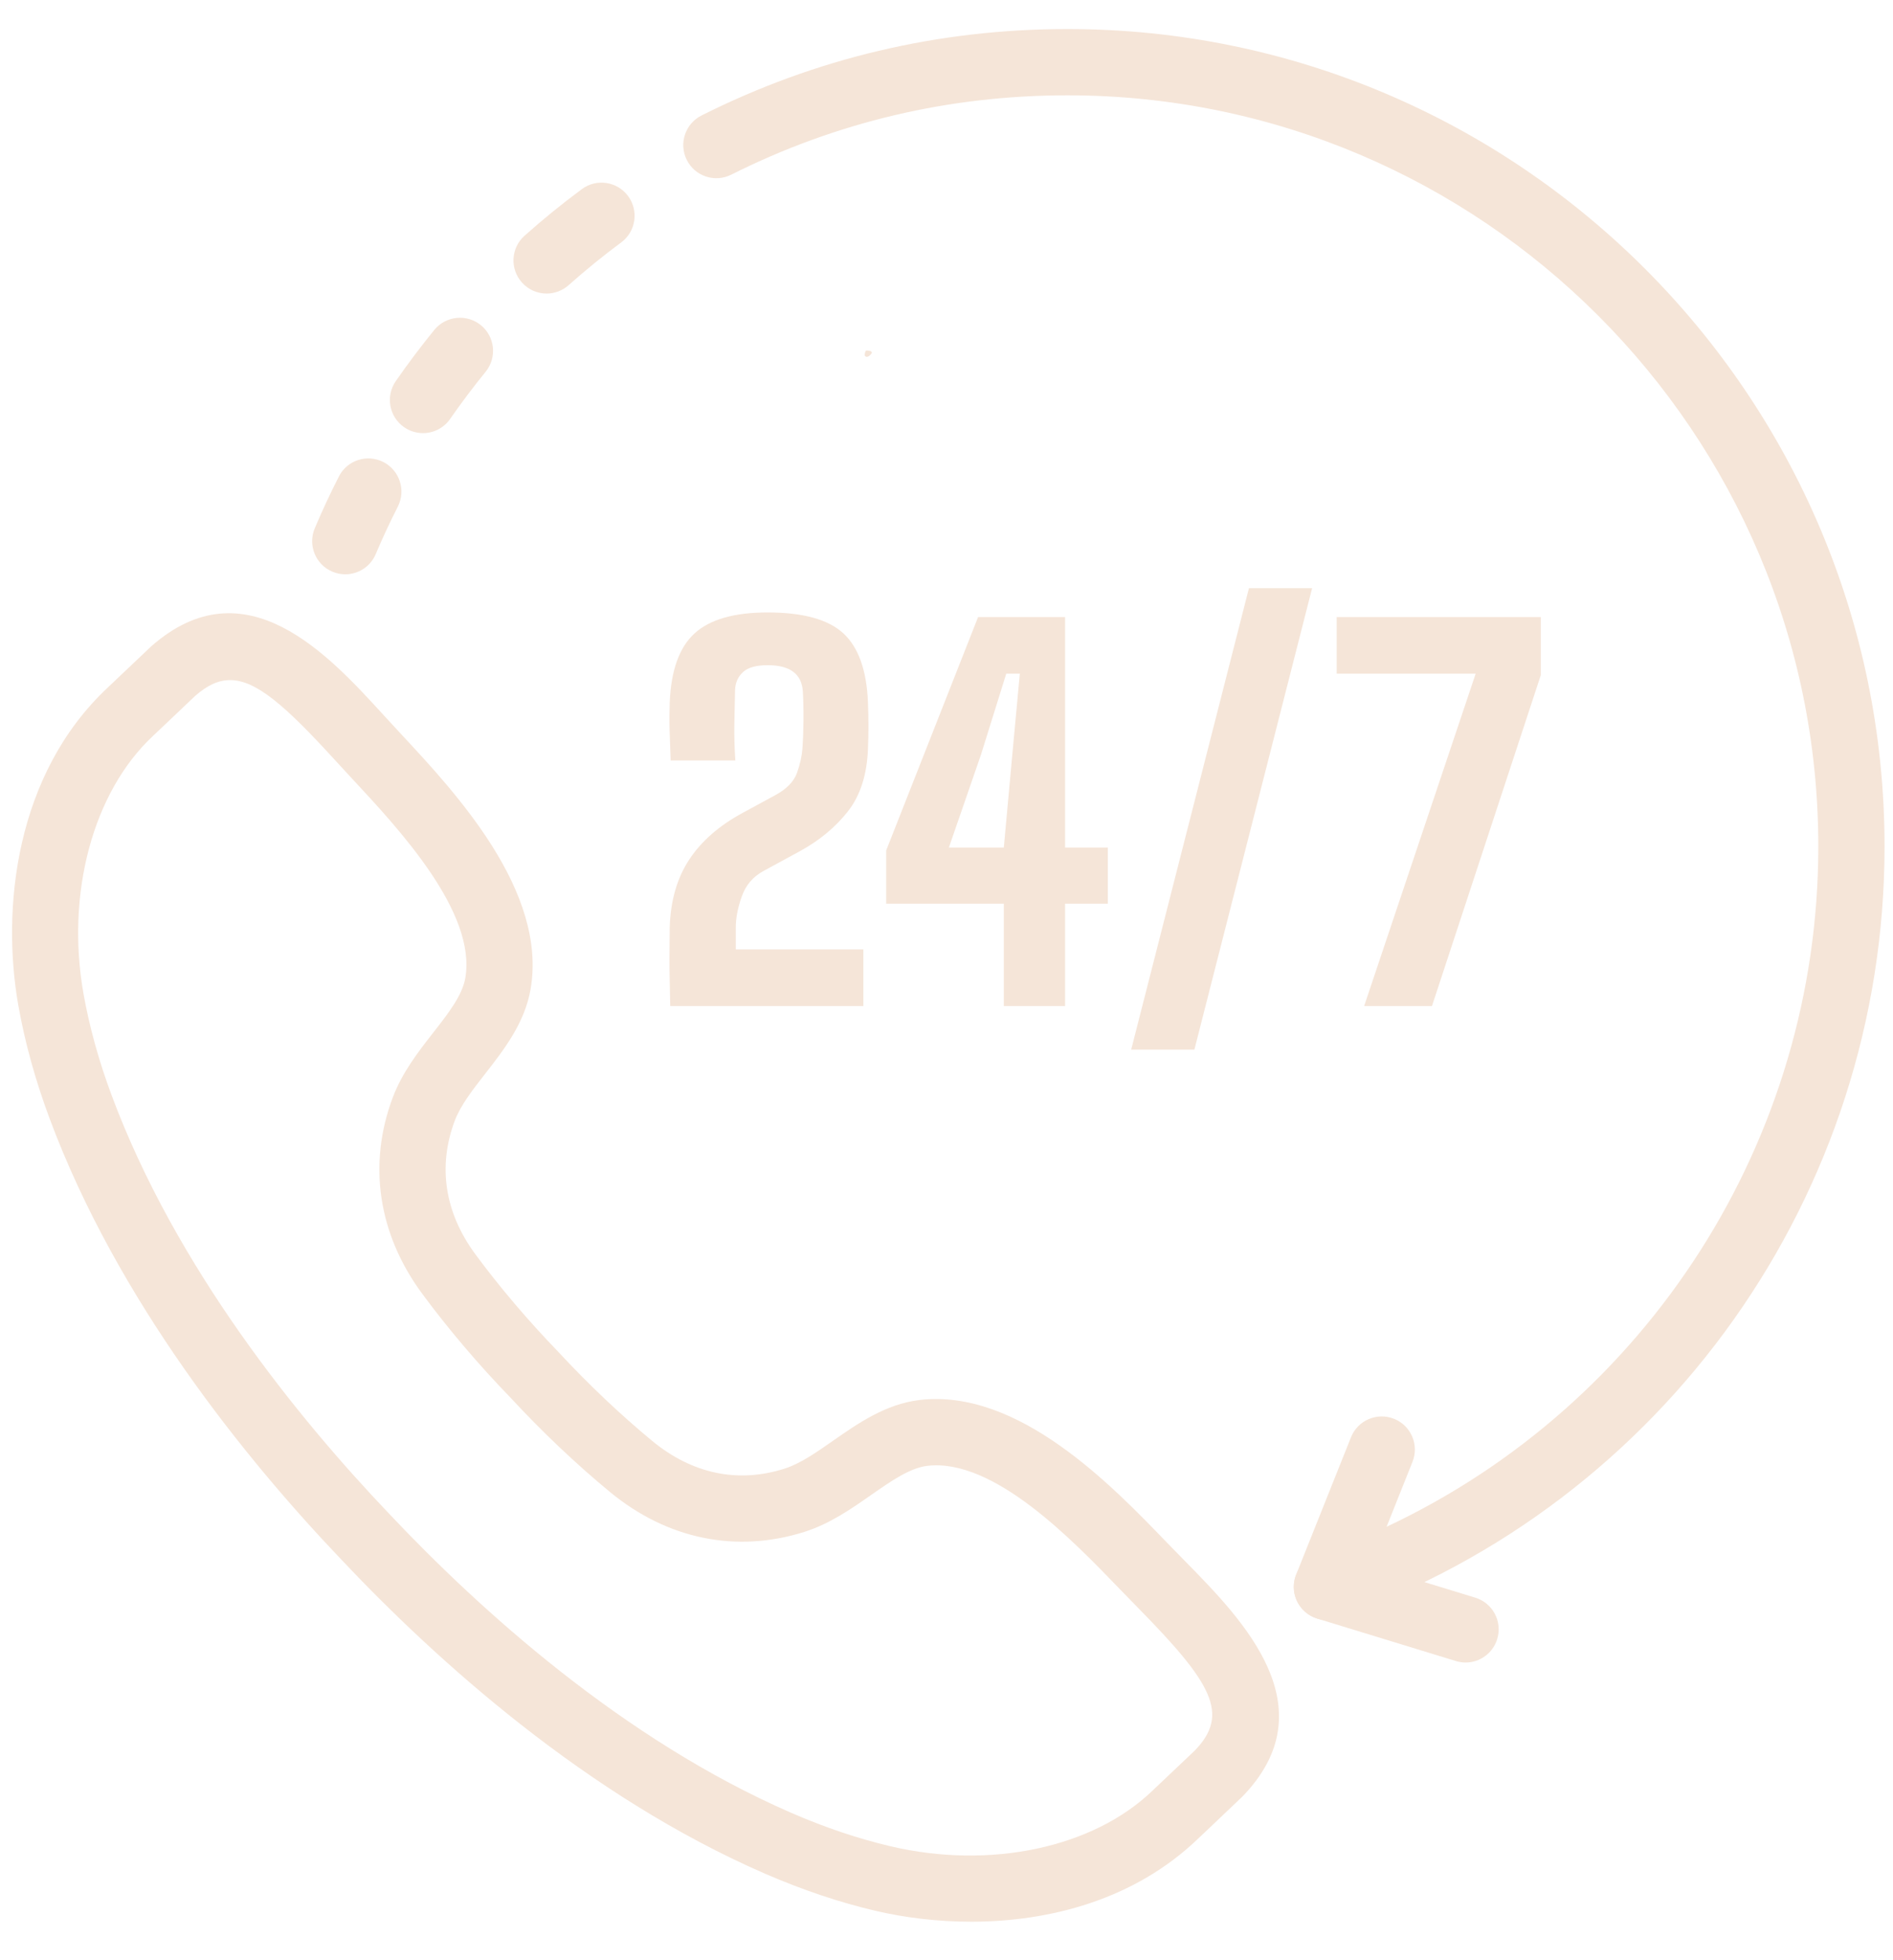 <svg xmlns="http://www.w3.org/2000/svg" xmlns:xlink="http://www.w3.org/1999/xlink" width="231" zoomAndPan="magnify" viewBox="0 0 173.25 179.25" height="239" preserveAspectRatio="xMidYMid meet" version="1.0"><defs><clipPath id="faf8ff8f58"><path d="M 79.141 32.059 L 79.809 32.059 L 79.809 32.637 L 79.141 32.637 Z M 79.141 32.059 " clip-rule="nonzero"/></clipPath><clipPath id="adb7786f0a"><path d="M 79.805 32.266 C 79.504 32.746 79.219 32.656 79.164 32.551 C 79.109 32.461 79.164 32.16 79.254 32.086 C 79.344 32.016 79.715 32.125 79.715 32.125 " clip-rule="nonzero"/></clipPath><clipPath id="aff48d85f3"><path d="M 0.141 0.059 L 0.809 0.059 L 0.809 0.637 L 0.141 0.637 Z M 0.141 0.059 " clip-rule="nonzero"/></clipPath><clipPath id="d9d34ad759"><path d="M 0.805 0.266 C 0.504 0.746 0.219 0.656 0.164 0.551 C 0.109 0.461 0.164 0.16 0.254 0.086 C 0.344 0.016 0.715 0.125 0.715 0.125 " clip-rule="nonzero"/></clipPath><clipPath id="7be92a662f"><rect x="0" width="1" y="0" height="1"/></clipPath><clipPath id="33d56326ee"><path d="M 1 56 L 118 56 L 118 175.934 L 1 175.934 Z M 1 56 " clip-rule="nonzero"/></clipPath><clipPath id="2f8c7e8f6a"><path d="M 62 2.684 L 172.504 2.684 L 172.504 149 L 62 149 Z M 62 2.684 " clip-rule="nonzero"/></clipPath></defs><g clip-path="url(#faf8ff8f58)"><g clip-path="url(#adb7786f0a)"><g transform="matrix(1, 0, 0, 1, 79, 32)"><g clip-path="url(#7be92a662f)"><g clip-path="url(#aff48d85f3)"><g clip-path="url(#d9d34ad759)"><rect x="-117.115" width="249.48" fill="#f5e5d8" height="258.12" y="-71.435" fill-opacity="1"/></g></g></g></g></g></g><g clip-path="url(#33d56326ee)"><path fill="#f5e5d8" d="M 111.488 162.262 L 111.516 162.262 Z M 21.059 62.207 C 19.977 62.207 18.957 62.691 17.859 63.656 C 17.746 63.766 16.297 65.137 15.223 66.16 L 14 67.316 C 8.504 72.453 6.008 81.738 7.652 90.957 C 8.191 93.953 9.047 97.051 10.211 100.172 C 16.09 115.957 27.254 129.691 35.59 138.434 C 43.883 147.23 57 159.121 72.445 165.832 C 75.508 167.16 78.559 168.188 81.512 168.879 C 90.633 171.016 100.031 169.02 105.465 163.801 L 106.195 163.109 C 107.23 162.125 109.074 160.383 109.344 160.125 C 112.594 156.781 110.898 153.93 104.184 147.098 L 102.465 145.332 C 98.148 140.855 90.934 133.371 84.879 134.078 C 83.277 134.266 81.555 135.469 79.73 136.742 C 77.871 138.039 75.949 139.379 73.617 140.121 C 67.391 142.086 61.074 140.797 55.832 136.477 C 52.746 133.934 49.594 130.949 46.723 127.844 C 43.832 124.863 41.02 121.562 38.637 118.332 C 34.602 112.867 33.648 106.488 35.949 100.379 C 36.812 98.094 38.254 96.242 39.648 94.457 C 41.02 92.703 42.312 91.051 42.586 89.457 C 43.625 83.457 36.523 75.84 32.281 71.285 L 30.617 69.48 C 26.152 64.598 23.457 62.207 21.059 62.207 Z M 88.875 175.777 C 85.773 175.777 82.789 175.402 80.129 174.781 C 76.824 174.008 73.426 172.863 70.031 171.391 C 53.641 164.27 39.863 151.805 31.191 142.602 C 22.477 133.461 10.766 119.035 4.531 102.289 C 3.242 98.828 2.285 95.375 1.688 92.023 C 0.098 83.117 1.414 70.785 9.871 62.883 L 11.047 61.766 C 12.211 60.664 13.781 59.168 13.852 59.109 C 22.449 51.562 30.055 59.883 35.09 65.391 L 36.715 67.152 C 41.723 72.527 50.109 81.523 48.559 90.488 C 48.023 93.578 46.113 96.027 44.426 98.188 C 43.258 99.684 42.156 101.094 41.621 102.512 C 40.047 106.699 40.699 110.926 43.512 114.734 C 45.738 117.746 48.367 120.836 51.117 123.676 C 53.859 126.633 56.809 129.422 59.688 131.797 C 63.344 134.812 67.527 135.691 71.789 134.34 C 73.238 133.883 74.707 132.855 76.262 131.77 C 78.508 130.203 81.055 128.426 84.168 128.055 C 93.207 126.996 101.73 135.84 106.828 141.129 L 108.508 142.848 C 113.734 148.168 121.637 156.207 113.664 164.375 C 113.66 164.375 113.66 164.375 113.66 164.375 C 113.66 164.379 113.66 164.383 113.652 164.383 C 113.496 164.539 111.48 166.449 110.359 167.512 L 109.656 168.176 C 103.84 173.77 96.047 175.777 88.875 175.777 " fill-opacity="1" fill-rule="nonzero"/></g><path fill="#f5e5d8" d="M 61.34 92.023 C 61.32 91.102 61.305 90.328 61.293 89.695 C 61.277 89.066 61.27 88.398 61.27 87.684 C 61.27 86.973 61.277 86.023 61.293 84.84 C 61.367 82.391 61.961 80.324 63.074 78.633 C 64.184 76.945 65.82 75.512 67.988 74.344 L 70.945 72.738 C 71.984 72.176 72.648 71.5 72.938 70.707 C 73.223 69.91 73.387 69.168 73.438 68.473 C 73.496 67.668 73.527 66.801 73.535 65.867 C 73.543 64.934 73.523 64.059 73.477 63.246 C 73.375 61.645 72.301 60.844 70.254 60.844 C 69.219 60.844 68.469 61.051 68.012 61.465 C 67.551 61.883 67.305 62.422 67.273 63.09 C 67.246 64.246 67.223 65.32 67.207 66.312 C 67.191 67.305 67.223 68.391 67.297 69.559 L 61.379 69.559 C 61.34 68.566 61.305 67.629 61.281 66.746 C 61.258 65.867 61.266 65.039 61.293 64.266 C 61.414 61.316 62.168 59.203 63.574 57.93 C 64.973 56.656 67.199 56.02 70.254 56.02 C 73.488 56.02 75.797 56.656 77.184 57.93 C 78.566 59.203 79.32 61.316 79.438 64.266 C 79.496 65.75 79.496 67.152 79.438 68.473 C 79.352 70.844 78.742 72.754 77.617 74.195 C 76.488 75.641 75.023 76.863 73.211 77.855 L 69.855 79.68 C 68.906 80.199 68.25 80.973 67.887 82.004 C 67.52 83.031 67.34 83.977 67.34 84.84 L 67.34 86.84 L 79.016 86.84 L 79.016 92.023 L 61.34 92.023 " fill-opacity="1" fill-rule="nonzero"/><path fill="#f5e5d8" d="M 86.844 77.523 L 91.871 77.523 L 92.648 69.027 L 93.336 61.621 L 92.094 61.621 L 89.781 69.027 Z M 91.871 92.023 L 91.871 82.66 L 81.105 82.66 L 81.105 77.789 L 89.516 56.441 L 97.477 56.441 L 97.477 77.523 L 101.391 77.523 L 101.391 82.66 L 97.477 82.66 L 97.477 92.023 L 91.871 92.023 " fill-opacity="1" fill-rule="nonzero"/><path fill="#f5e5d8" d="M 124.848 92.023 L 135.055 61.621 L 122.336 61.621 L 122.336 56.441 L 141.016 56.441 L 141.016 61.754 L 131.055 92.023 L 124.848 92.023 " fill-opacity="1" fill-rule="nonzero"/><path fill="#f5e5d8" d="M 109.312 96.008 L 120.086 53.801 L 114.305 53.801 L 103.527 96.008 L 109.312 96.008 " fill-opacity="1" fill-rule="nonzero"/><path fill="#f5e5d8" d="M 31.598 52.531 C 31.203 52.531 30.805 52.453 30.418 52.289 C 28.875 51.641 28.156 49.859 28.809 48.32 C 29.488 46.711 30.223 45.137 31.012 43.59 C 31.766 42.098 33.586 41.5 35.086 42.262 C 36.574 43.023 37.168 44.848 36.41 46.34 C 35.688 47.758 35.012 49.207 34.387 50.684 C 33.902 51.84 32.777 52.531 31.598 52.531 " fill-opacity="1" fill-rule="nonzero"/><path fill="#f5e5d8" d="M 38.711 39.617 C 38.113 39.617 37.512 39.441 36.984 39.074 C 35.609 38.121 35.27 36.234 36.223 34.859 C 37.328 33.266 38.516 31.691 39.746 30.18 C 40.809 28.883 42.715 28.691 44.012 29.746 C 45.309 30.805 45.5 32.711 44.441 34.012 C 43.309 35.398 42.219 36.852 41.203 38.312 C 40.617 39.16 39.672 39.617 38.711 39.617 " fill-opacity="1" fill-rule="nonzero"/><path fill="#f5e5d8" d="M 50.027 26.852 C 49.191 26.852 48.359 26.508 47.762 25.836 C 46.648 24.582 46.758 22.668 48.012 21.559 C 49.688 20.062 51.449 18.633 53.25 17.301 C 54.59 16.305 56.488 16.59 57.484 17.934 C 58.48 19.281 58.199 21.18 56.852 22.176 C 55.199 23.395 53.582 24.715 52.039 26.086 C 51.461 26.598 50.742 26.852 50.027 26.852 " fill-opacity="1" fill-rule="nonzero"/><g clip-path="url(#2f8c7e8f6a)"><path fill="#f5e5d8" d="M 121.441 148.184 C 120.629 148.184 119.836 147.855 119.254 147.246 C 118.43 146.391 118.184 145.133 118.625 144.027 L 123.645 131.465 C 124.266 129.91 126.031 129.156 127.586 129.777 C 129.137 130.398 129.895 132.16 129.273 133.715 L 126.902 139.652 C 150.797 128.434 166.414 104.242 166.414 77.43 C 166.414 39.543 135.59 8.719 97.699 8.719 C 86.879 8.719 76.523 11.16 66.926 15.977 C 65.422 16.73 63.605 16.125 62.855 14.629 C 62.105 13.133 62.711 11.312 64.207 10.562 C 74.656 5.316 85.926 2.656 97.699 2.656 C 138.934 2.656 172.477 36.199 172.477 77.43 C 172.477 109.16 152.367 137.523 122.441 148.012 C 122.117 148.125 121.777 148.184 121.441 148.184 " fill-opacity="1" fill-rule="nonzero"/></g><path fill="#f5e5d8" d="M 134.137 152.07 C 133.84 152.07 133.543 152.023 133.246 151.934 L 120.555 148.051 C 118.953 147.559 118.055 145.863 118.543 144.266 C 119.035 142.668 120.738 141.766 122.328 142.254 L 135.02 146.137 C 136.621 146.629 137.52 148.324 137.027 149.922 C 136.629 151.227 135.43 152.07 134.137 152.07 " fill-opacity="1" fill-rule="nonzero"/></svg>